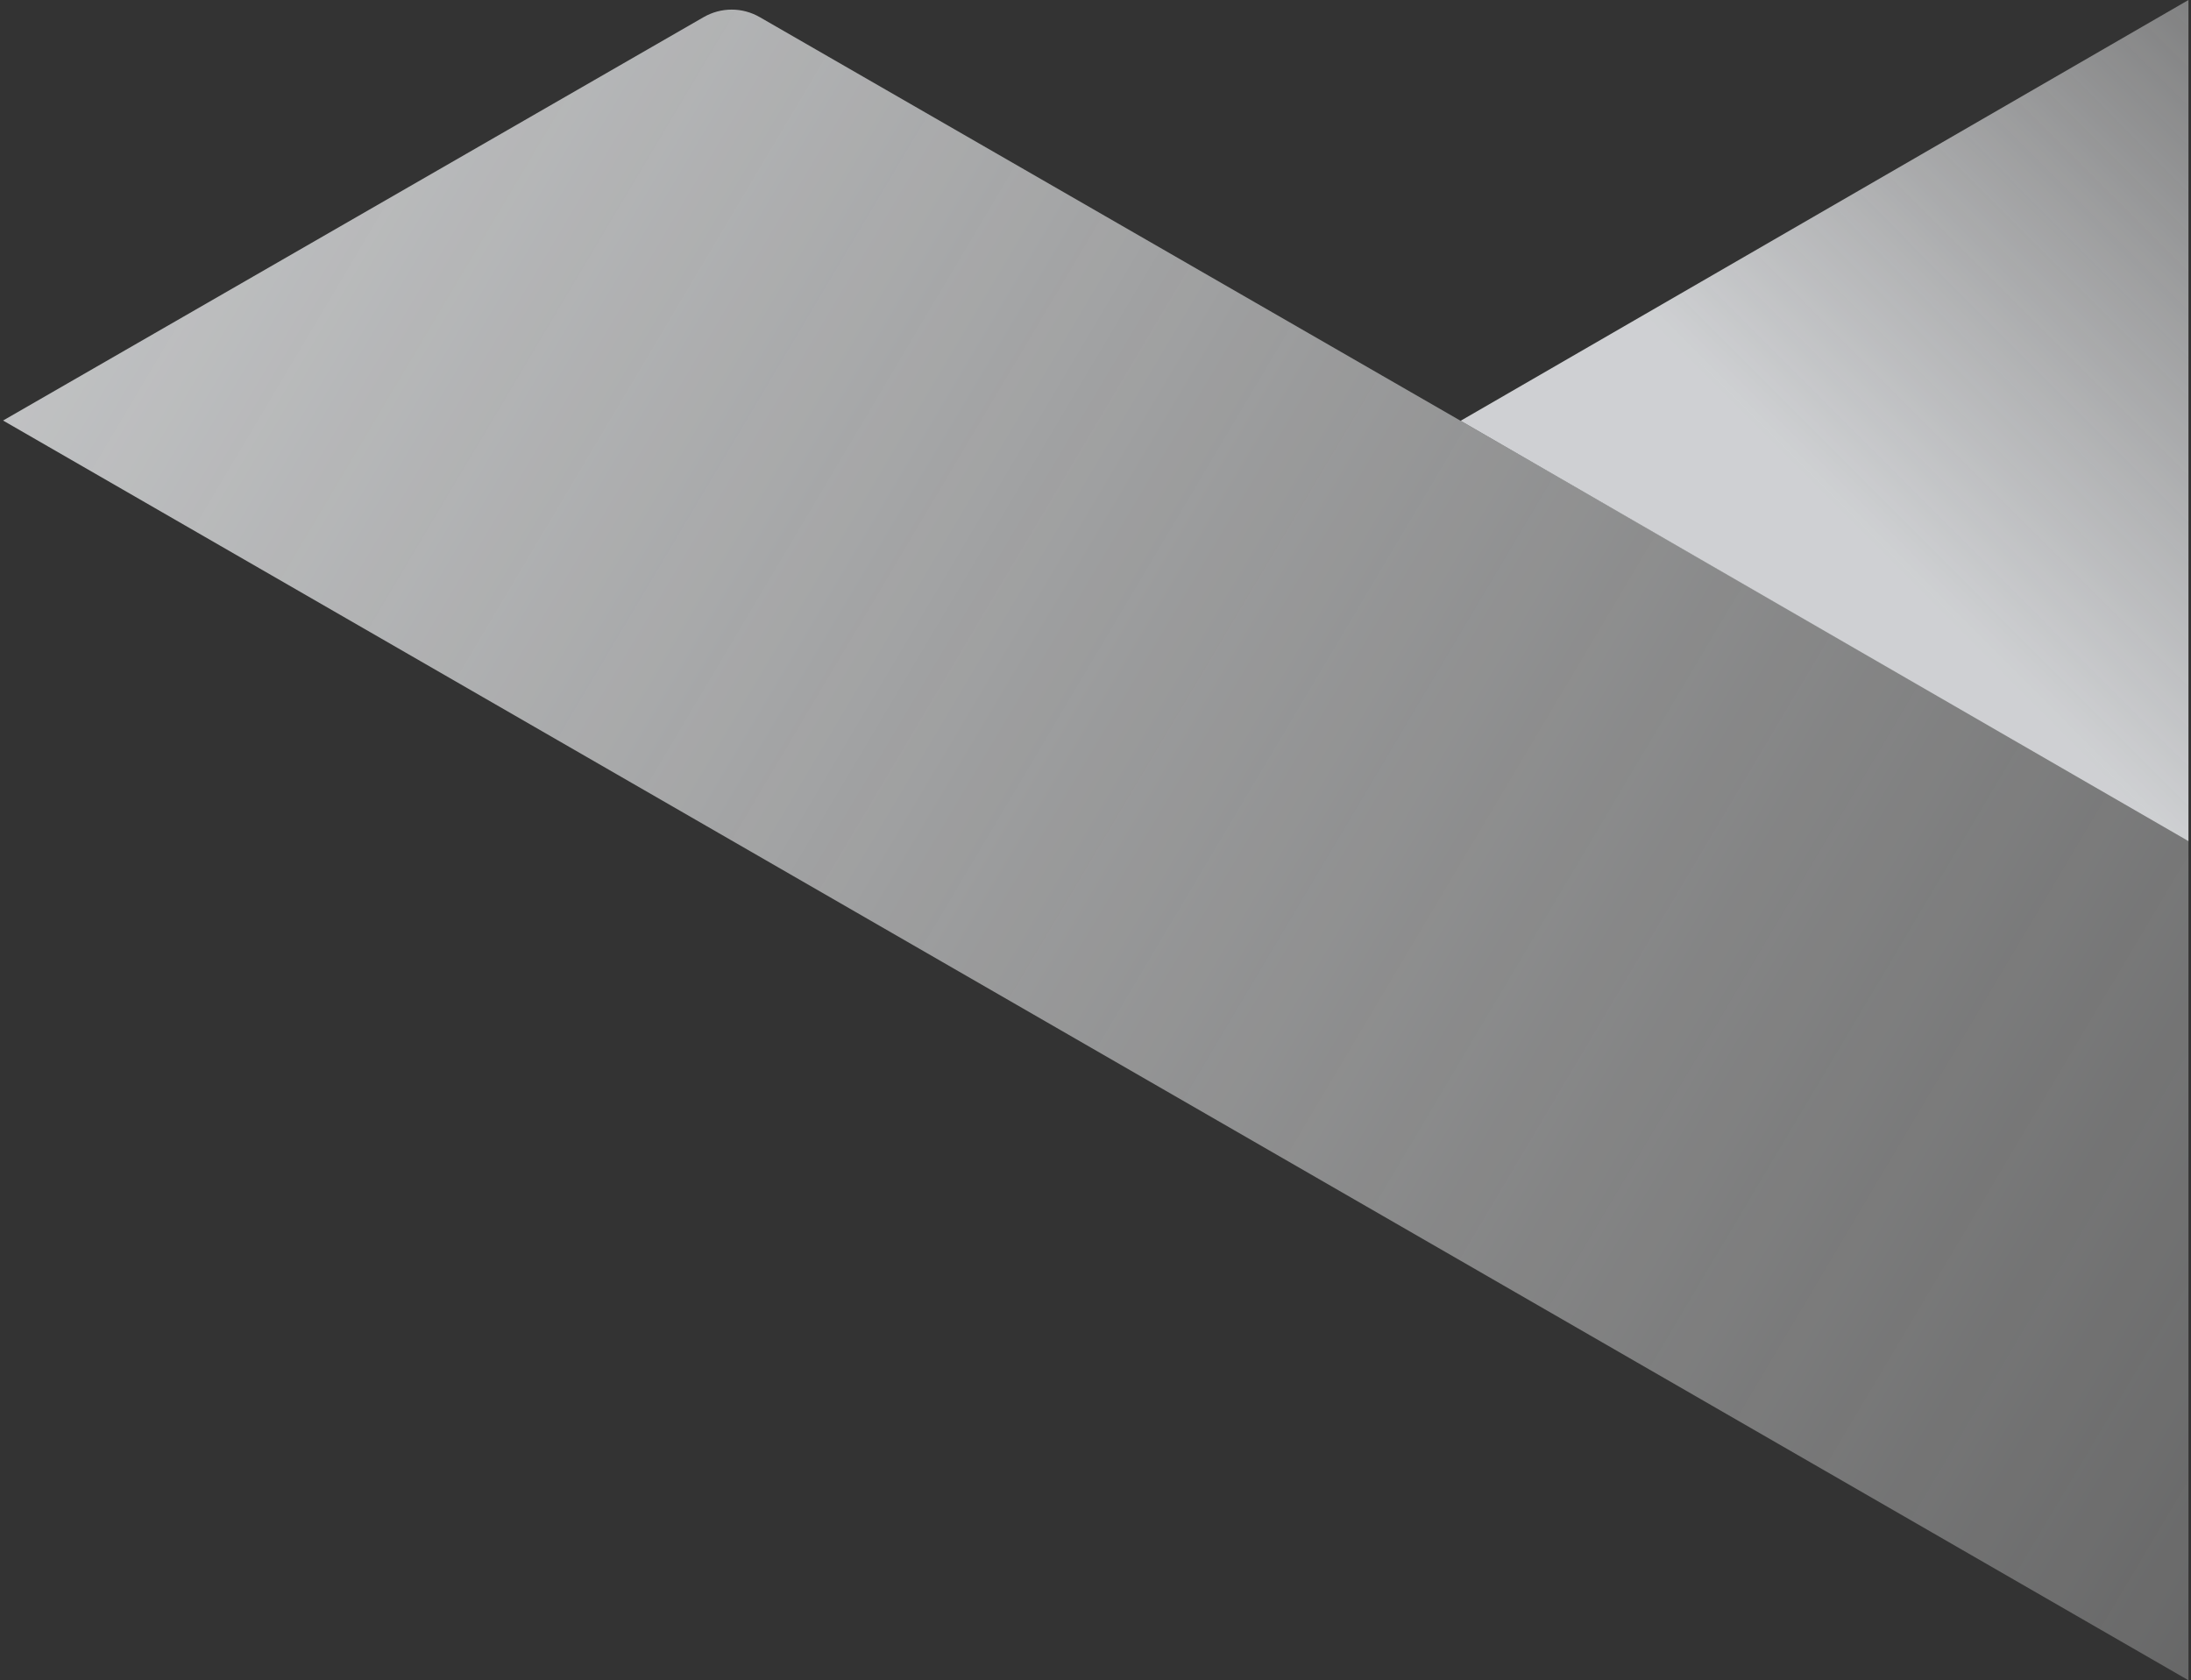 <svg width="502" height="385" viewBox="0 0 502 385" fill="none" xmlns="http://www.w3.org/2000/svg">
<rect x="0" y="0" width="502" height="385" fill="#333333" stroke="none"/>
<g opacity="0.8">
<path d="M0.702 96.356L161.187 3.943C165.209 1.619 170.079 1.619 174.102 3.943L501.422 192.465V385L0.702 96.356Z" fill="url(#paint0_linear)"/>
<path d="M501.418 0.001L334.658 96.414L501.418 192.721V0.001Z" fill="url(#paint1_linear)"/>
</g>
<defs>
<linearGradient id="paint0_linear" x1="-76.994" y1="72.836" x2="766.976" y2="574.321" gradientUnits="userSpaceOnUse">
<stop stop-color="#F1F3F5"/>
<stop offset="1" stop-color="white" stop-opacity="0"/>
</linearGradient>
<linearGradient id="paint1_linear" x1="407.337" y1="175.591" x2="636.32" y2="-52.87" gradientUnits="userSpaceOnUse">
<stop offset="0.158" stop-color="#F6F8FB"/>
<stop offset="1" stop-color="white" stop-opacity="0"/>
</linearGradient>
</defs>
</svg>
